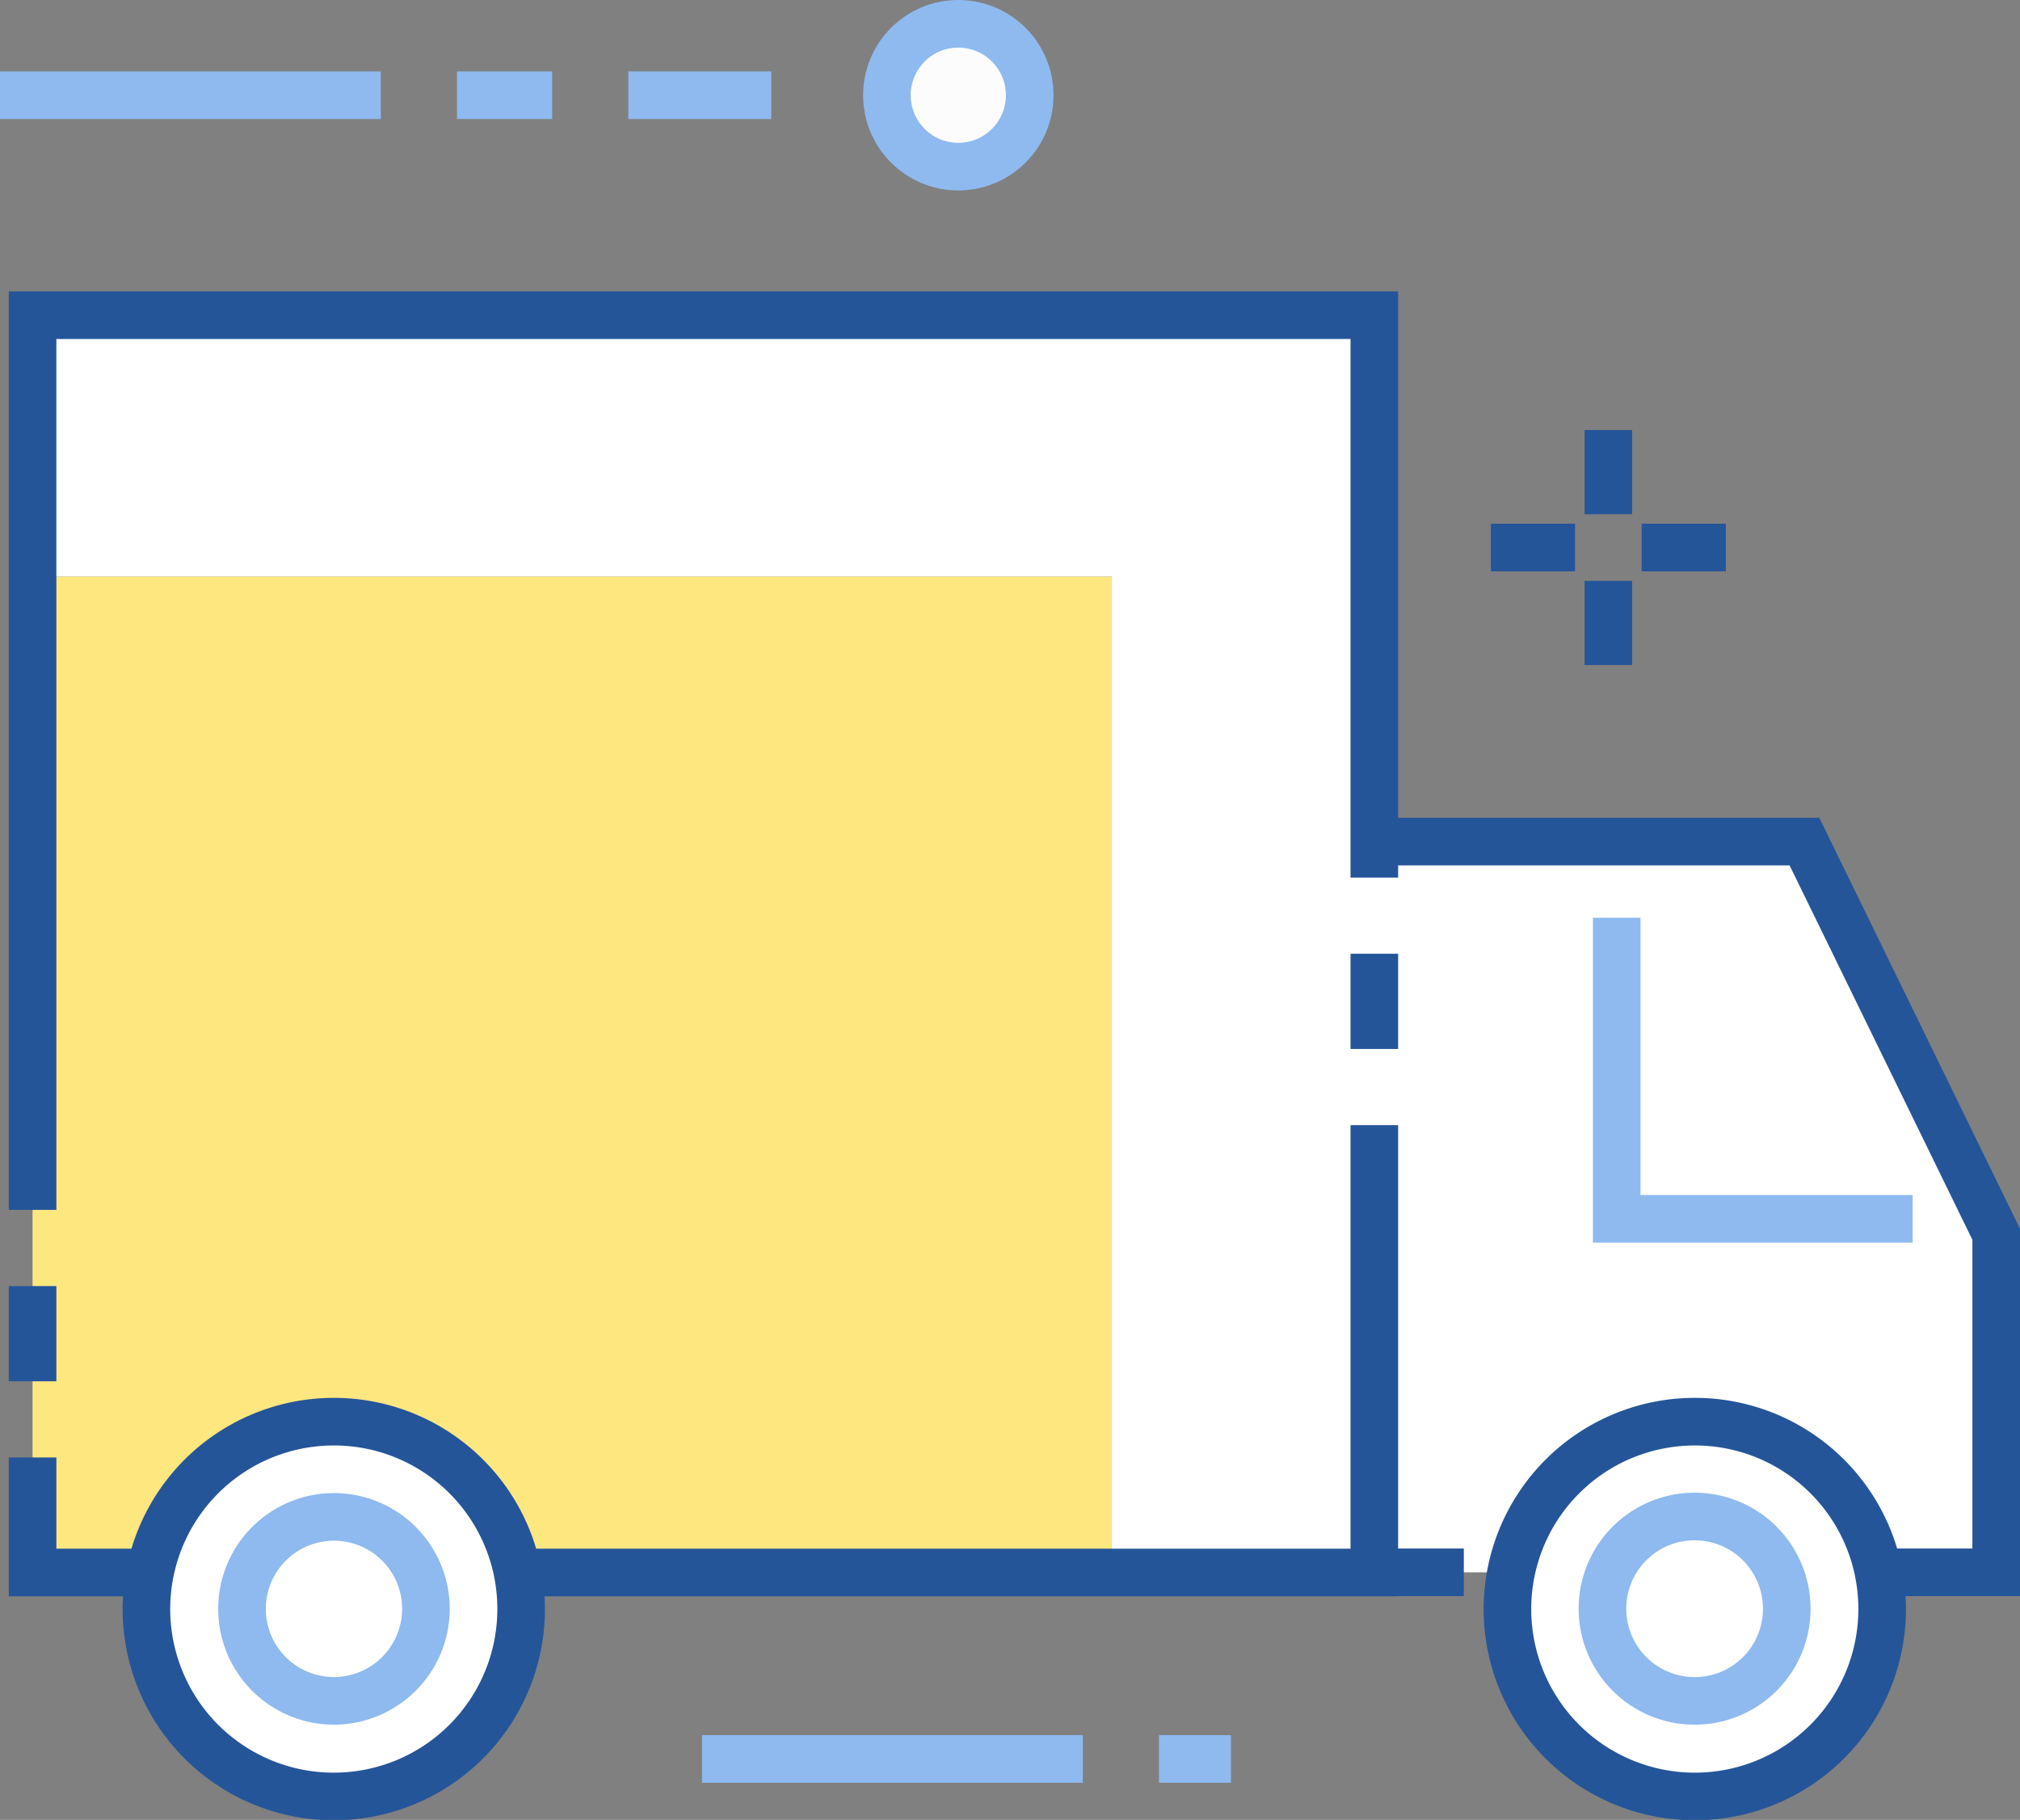 <svg xmlns="http://www.w3.org/2000/svg" viewBox="0 0 106.09 95.56"><rect x="0" y="0" width="106.09" height="95.56" fill="#808080" stroke="none"/><defs><style>.cls-1{fill:#fcfcfc;}.cls-1,.cls-7,.cls-8{stroke:#8ebaef;}.cls-1,.cls-3,.cls-5,.cls-6,.cls-7,.cls-8,.cls-9{stroke-width:2.5px;}.cls-2,.cls-6{fill:#fff;}.cls-3,.cls-5,.cls-7,.cls-8,.cls-9{fill:none;}.cls-3,.cls-5,.cls-6,.cls-9{stroke:#255599;}.cls-3{stroke-dasharray:70 4 5 4;}.cls-4{fill:#ffe780;}.cls-5,.cls-7{stroke-dasharray:100 4 5 4;}.cls-8{stroke-dasharray:20 4 5 4;}</style></defs><g id="레이어_2" data-name="레이어 2"><g id="Layer_2" data-name="Layer 2"><circle class="cls-1" cx="50.33" cy="5" r="3.75"/><polygon class="cls-2" points="94.77 44.19 65.51 44.19 65.51 82.56 104.84 82.56 104.84 64.81 94.77 44.19"/><polygon class="cls-3" points="94.77 44.19 65.51 44.19 65.51 82.56 104.84 82.56 104.84 64.81 94.77 44.19"/><polygon class="cls-2" points="72.18 16.55 1.71 16.55 1.71 30.28 58.39 30.28 58.39 82.56 72.18 82.56 72.18 16.55"/><rect class="cls-4" x="1.71" y="30.28" width="56.68" height="52.28"/><rect class="cls-5" x="1.71" y="16.55" width="70.47" height="66.02"/><path class="cls-6" d="M27.37,84.48a9.84,9.84,0,1,1-9.83-9.83A9.83,9.83,0,0,1,27.37,84.48Z"/><path class="cls-7" d="M17.54,89.31a4.83,4.83,0,1,1,4.83-4.83,4.84,4.84,0,0,1-4.83,4.83Z"/><path class="cls-6" d="M98.85,84.48A9.84,9.84,0,1,1,89,74.65,9.83,9.83,0,0,1,98.85,84.48Z"/><path class="cls-7" d="M89,89.31a4.84,4.84,0,1,1,4.84-4.83A4.83,4.83,0,0,1,89,89.31Z"/><polyline class="cls-7" points="84.91 48.19 84.91 64 100.45 64"/><line class="cls-8" x1="36.87" y1="92.36" x2="64.65" y2="92.36"/><line class="cls-8" y1="5" x2="40.51" y2="5"/><line class="cls-9" x1="90.64" y1="28.75" x2="86.22" y2="28.75"/><line class="cls-9" x1="82.72" y1="28.75" x2="78.3" y2="28.75"/><line class="cls-9" x1="84.47" y1="22.58" x2="84.47" y2="27"/><line class="cls-9" x1="84.47" y1="30.5" x2="84.47" y2="34.92"/></g></g></svg>